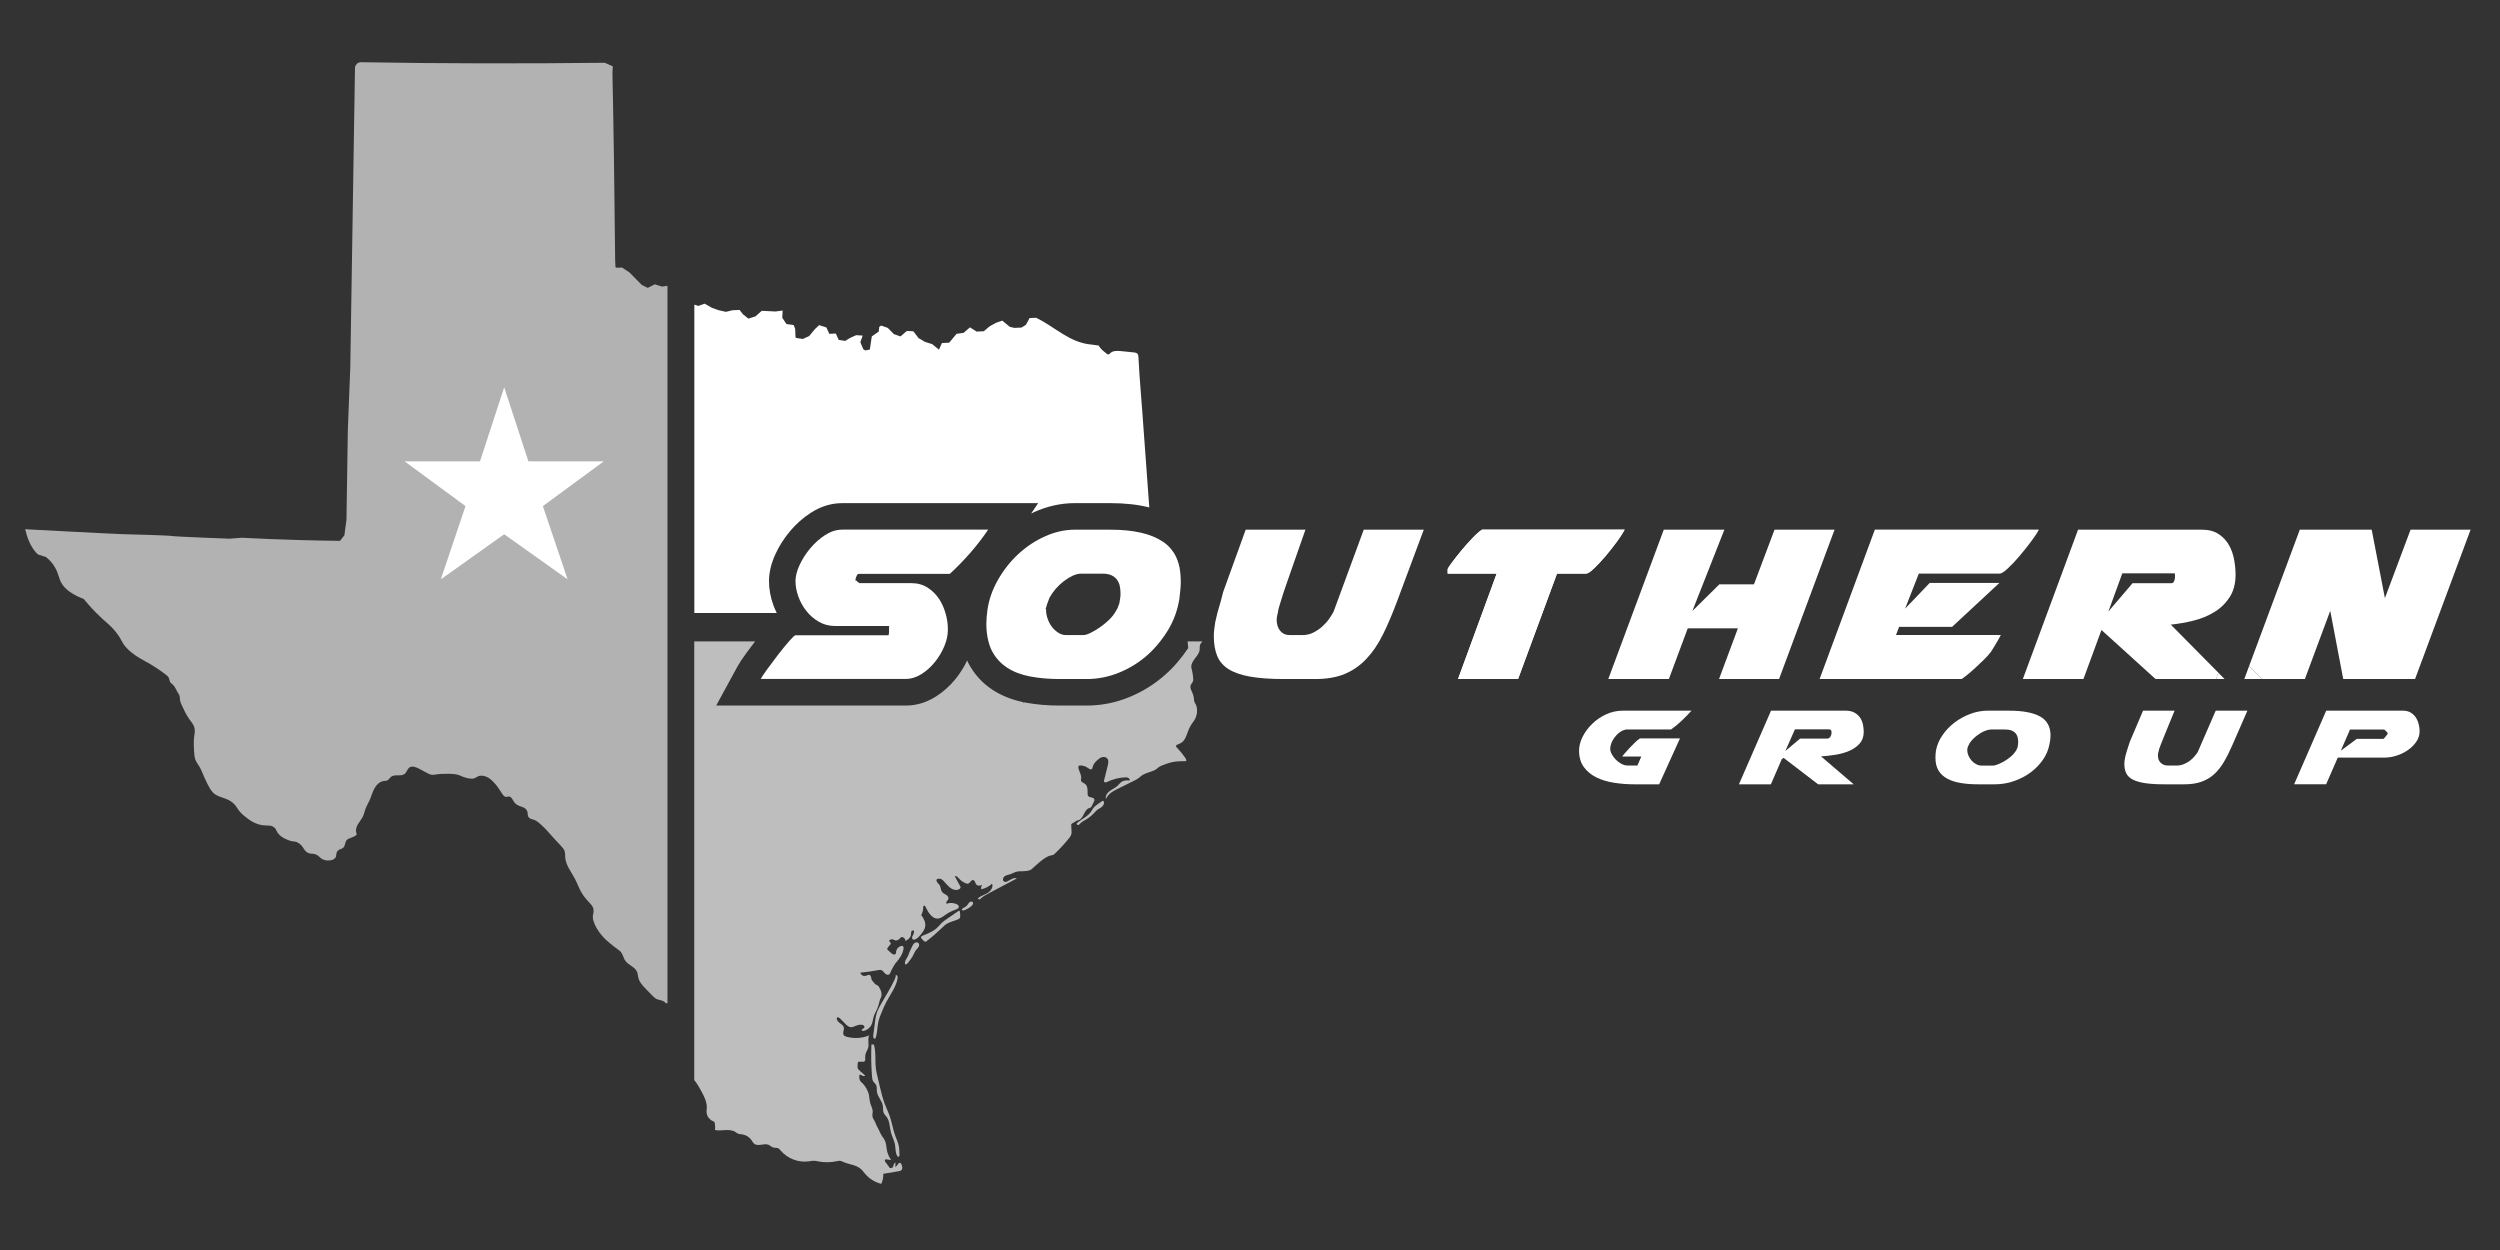 <?xml version="1.0" encoding="UTF-8"?>
<!-- Generator: Adobe Illustrator 27.1.1, SVG Export Plug-In . SVG Version: 6.00 Build 0)  -->
<svg xmlns="http://www.w3.org/2000/svg" xmlns:xlink="http://www.w3.org/1999/xlink" version="1.1" id="Layer_1" x="0px" y="0px" viewBox="0 0 800 400" style="enable-background:new 0 0 800 400;" xml:space="preserve">
<rect x="0" y="0" width="800" height="400" fill="#333333" stroke="none"/>
<style type="text/css">
	.st0{fill:#BFBEBE;}
	.st1{fill:#B2B2B2;}
	.st2{fill:none;}
	.st3{fill:#FFFFFF;}
	.st4{display:none;fill:#B2B2B2;}
</style>
<g>
	<g>
		<path class="st0" d="M353.17,257.4c0.1-0.22,0.17-0.46,0.13-0.69c-0.05-0.23-0.24-0.45-0.48-0.45c-0.42,0.29-0.83,0.57-1.25,0.86    c-0.68,0.47-1.37,0.95-1.83,1.63c-0.18,0.26-0.32,0.55-0.49,0.81c-1.03,1.63-2.94,2.43-4.43,3.66c-0.14,0.12-0.29,0.26-0.28,0.44    c0.01,0.27,0.38,0.4,0.63,0.3c0.25-0.11,0.42-0.35,0.61-0.55c0.44-0.47,1.03-0.74,1.58-1.06c0.95-0.55,1.83-1.23,2.59-2.02    c0.46-0.49,0.89-1.02,1.46-1.38c0.28-0.18,0.59-0.31,0.87-0.5C352.67,258.18,352.98,257.82,353.17,257.4z"></path>
		<path class="st0" d="M308.05,290.77c-0.22-0.07-0.34,0.31-0.18,0.47c0.17,0.16,0.43,0.12,0.65,0.06c0.28-0.09,0.55-0.21,0.81-0.34    c0.54-0.28,1.04-0.62,1.51-1.01c0.36-0.3,0.73-0.82,0.46-1.22c-0.22-0.32-0.71-0.28-1.01-0.05c-0.3,0.23-0.48,0.59-0.71,0.89    c-0.33,0.44-0.79,0.77-1.3,0.95C308.2,290.55,308.12,290.71,308.05,290.77z"></path>
		<path class="st0" d="M307.02,291.45c0.09,0.04,0.11,0.15,0.13,0.24c0.09,0.49,0.13,0.99,0.12,1.49c-0.01,0.2-0.02,0.41-0.12,0.58    c-0.12,0.2-0.33,0.31-0.54,0.41c-1.21,0.56-2.59,0.78-3.72,1.5c-0.59,0.37-1.08,0.87-1.58,1.36c-1.53,1.48-3.14,2.87-4.84,4.16    c-0.09,0.07-0.2,0.15-0.31,0.16c-0.17,0.02-0.32-0.08-0.45-0.19c-0.27-0.21-0.52-0.45-0.74-0.72c-0.14-0.17-0.28-0.38-0.23-0.59    c0.06-0.25,0.33-0.38,0.57-0.47c0.86-0.32,1.69-0.69,2.51-1.1c0.64-0.32,1.27-0.68,1.81-1.15c0.61-0.53,1.1-1.19,1.68-1.75    c0.59-0.57,1.26-1.03,1.93-1.49c1.15-0.79,2.3-1.58,3.46-2.37C306.8,291.46,306.92,291.39,307.02,291.45z"></path>
		<path class="st0" d="M289.66,308.62c-0.17-0.43-0.06-0.92,0.13-1.34c0.2-0.42,0.48-0.79,0.69-1.2c0.22-0.43,0.36-0.91,0.54-1.36    c0.11-0.29,0.25-0.57,0.38-0.84c0.15-0.31,0.29-0.62,0.44-0.94c0.2-0.43,0.42-0.87,0.8-1.16c0.38-0.28,0.98-0.34,1.29,0.02    c0.3,0.33,0.23,0.85,0.01,1.23c-0.22,0.38-0.57,0.67-0.84,1.02c-0.39,0.5-0.62,1.12-0.91,1.68c-0.43,0.83-1.02,1.58-1.6,2.31    C290.35,308.35,290.04,308.68,289.66,308.62z"></path>
		<path class="st0" d="M287.22,313.08c0.04-0.24,0.07-0.5-0.03-0.72c-0.09-0.23-0.35-0.4-0.58-0.33c0.08,0.45-0.1,0.9-0.29,1.32    c-1.27,2.84-3,5.45-4.52,8.17c-0.5,0.9-0.99,1.82-1.29,2.81c-0.26,0.85-0.37,1.73-0.49,2.6c-0.19,1.43-0.38,2.86-0.56,4.28    c-0.03,0.26-0.07,0.53,0.02,0.78c0.09,0.25,0.34,0.45,0.6,0.4c0.76-1.72,0.59-3.7,1.01-5.53c0.2-0.87,0.54-1.7,0.88-2.53    c0.51-1.26,1.03-2.53,1.67-3.74C284.94,318.13,286.77,315.84,287.22,313.08z"></path>
		<path class="st0" d="M287.1,369.9c-0.64-1.09-0.48-2.45-0.71-3.69c-0.25-1.32-0.93-2.51-1.28-3.81c-0.45-1.69-0.35-3.62-1.41-5.02    c-0.29-0.38-0.65-0.71-0.86-1.13c-0.37-0.75-0.2-1.65-0.34-2.48c-0.27-1.56-1.64-2.76-1.87-4.33c-0.12-0.82,0.07-1.73-0.38-2.43    c-0.21-0.33-0.55-0.57-0.77-0.89c-0.34-0.48-0.4-1.09-0.44-1.68c-0.26-3.4-0.32-6.81-0.18-10.22c0.26,0.02,0.53,0.04,0.79,0.05    c0.73,2.54,0.29,5.26,0.66,7.88c0.11,0.78,0.29,1.54,0.47,2.3c0.26,1.09,0.51,2.17,0.77,3.26c0.44,1.87,0.88,3.75,1.57,5.55    c0.51,1.34,1.15,2.63,1.62,3.99c0.73,2.12,1.04,4.37,1.84,6.47c0.29,0.76,0.65,1.5,0.87,2.28c0.32,1.13,0.36,2.32,0.39,3.49    c0.01,0.29-0.09,0.7-0.38,0.68C287.29,370.17,287.18,370.03,287.1,369.9z"></path>
	</g>
</g>
<path class="st1" d="M211.85,91.71l-2.33-0.73l-2.24,1.15l-1.92-0.96l-1.97-2l-1.97-2l-2.37-1.56l-1.67,0.08l-0.43-0.19l-0.1-2.29  c-0.21-19.93-0.44-39.96-0.87-59.89l0.12-2.09l-2.56-1.14c-26.04,0.28-52.08,0.27-78.11-0.18l-0.21,0.01  c-0.6,0.07-1.23,0.47-1.62,1.48l-1.51,96.27l-0.78,19.86l-0.44,28.78l-0.67,4.99c-0.47,0.59-0.93,1.18-1.4,1.77  c-4.33-0.05-8.71-0.13-13.16-0.26c-6.21-0.17-12.31-0.42-18.28-0.73l-3.97,0.3c0,0-17.43-0.65-18.29-0.85  c-0.86-0.2-12.47-0.52-15.86-0.6c-3.39-0.09-31.19-1.58-31.19-1.58c0.64,2.71,1.62,5.35,3.46,7.45c0.21,0.24,0.44,0.48,0.72,0.64  c0.24,0.13,0.51,0.2,0.78,0.25c0.53,0.1,1.04,0.47,1.58,0.47c0.51,0.39,1.25,1.03,2,1.94c1.76,2.16,2.12,4.23,2.58,5.45  c0.69,1.84,2.51,4.2,7.64,6.14c0.76,0.93,2.06,2.48,3.82,4.27c3.32,3.38,4.43,3.73,6.5,6.36c2.13,2.71,1.6,3.16,3.5,5.14  c1.82,1.9,3.7,2.96,5.96,4.22c0,0,2.68,1.33,6.37,4.13c0.43,0.33,0.88,0.67,1.09,1.17c0.19,0.44,0.19,0.97,0.46,1.37  c0.15,0.23,0.39,0.39,0.6,0.56c0.99,0.8,1.36,2.2,2.11,3.23c0.38,0.53,0.29,1.26,0.39,1.91c0.09,0.58,0.33,1.12,0.58,1.66  c0.68,1.48,1.36,2.97,2.31,4.3c0.67,0.94,1.48,1.83,1.74,2.95c0.22,0.98-0.01,2.01-0.13,3.01c-0.17,1.46-0.09,2.94-0.01,4.4  c0.06,0.97,0.11,1.96,0.48,2.86c0.3,0.73,0.79,1.36,1.2,2.04c0.8,1.33,1.27,2.84,1.95,4.23c0.83,1.69,1.74,3.93,3.37,4.86  c1.46,0.83,3.22,1.07,4.63,1.98c2.39,1.54,1.79,2.61,4.39,4.72c1.43,1.16,3.47,2.8,6.26,3.05c1.32,0.12,2.36-0.12,3.34,0.66  c0.82,0.66,0.61,1.24,1.6,2.28c0.89,0.94,1.89,1.36,2.8,1.73c1.92,0.79,2.06,0.25,3.2,0.86c2,1.07,1.75,2.86,3.63,3.43  c0.84,0.26,1.07-0.05,2.04,0.33c1.21,0.47,1.24,1.09,2.25,1.57c1.3,0.62,3.22,0.53,4.01-0.41c0.61-0.73,0.07-1.39,0.78-2.24  c0.66-0.79,1.32-0.44,1.97-1.24c0.49-0.61,0.4-1.55,0.88-2.17c0.39-0.5,1.06-0.67,1.66-0.91c0.59-0.23,1.82-0.69,1.56-1.27  c-0.42-0.93-0.11-2.03,0.39-2.91c0.51-0.88,1.2-1.65,1.64-2.57c0.4-0.84,0.57-1.78,0.91-2.65c0.32-0.82,0.8-1.58,1.17-2.38  c0.58-1.25,0.91-2.61,1.55-3.82c0.65-1.21,1.72-2.32,3.09-2.49c0.36-0.04,0.73-0.02,1.06-0.17c0.52-0.23,0.79-0.81,1.24-1.16  c1.22-0.95,3.26,0.03,4.42-1c0.59-0.52,0.74-1.42,1.35-1.91c0.91-0.73,2.25-0.19,3.27,0.36c0.78,0.42,1.55,0.84,2.33,1.25  c0.51,0.28,1.04,0.56,1.62,0.64c0.63,0.09,1.27-0.08,1.91-0.17c0.76-0.11,1.53-0.11,2.3-0.12c0.42,0,0.85-0.01,1.27-0.01  c1.18-0.01,2.69,0.09,3.74,0.61c0.94,0.47,1.97,0.77,3.01,0.91c0.46,0.06,0.95,0.08,1.39-0.07c0.41-0.14,0.76-0.43,1.15-0.61  c0.85-0.4,1.88-0.28,2.74,0.1c0.92,0.41,1.49,0.9,2.26,1.68c0.9,0.91,1.55,1.88,2,2.56c0.9,1.35,1.18,2.04,1.91,2.18  c0.52,0.1,0.73-0.19,1.24-0.05c0.73,0.2,0.92,0.94,1.4,1.64c1.33,1.92,3.35,1.18,4.17,2.86c0.46,0.93,0,1.5,0.64,2.19  c0.5,0.53,1.01,0.45,1.94,0.86c0.33,0.15,0.86,0.42,2.23,1.69c1.73,1.61,1.75,1.87,3.66,3.92c0.83,0.9,1.67,1.8,2.5,2.69  c0.41,0.44,0.83,0.9,1.04,1.47c0.25,0.68,0.18,1.43,0.23,2.15c0.19,2.51,1.93,4.58,3.1,6.81c0.84,1.6,1.41,3.35,2.38,4.87  c0.77,1.21,1.78,2.25,2.74,3.31c0.15,0.17,0.48,0.53,0.69,1.1c0.35,0.99,0.07,1.9,0,2.19c-0.56,2.25,1.96,6.21,4.51,8.41  c1.82,1.57,2.22,1.84,3.98,3.14c1,0.74,1.12,2.18,1.83,3.2c0.99,1.43,3.08,1.95,3.75,3.56c0.25,0.59,0.26,1.25,0.41,1.88  c0.36,1.46,1.45,2.6,2.5,3.68c0.65,0.66,1.3,1.32,1.94,1.99c0.46,0.47,0.93,0.94,1.53,1.2c0.45,0.19,0.93,0.25,1.4,0.39  c0.47,0.13,1.15,0.44,1.38,0.87c0.1,0,0.32,0.01,0.58,0.05V91.46L211.85,91.71z"></path>
<g>
	<g>
		<path class="st2" d="M311.48,197.16C311.48,197.16,311.48,197.16,311.48,197.16c0.03-0.33,0.08-0.69,0.12-1.02h-0.33    C311.33,196.48,311.43,196.83,311.48,197.16z"></path>
		<path class="st2" d="M262.06,198.98c1.56,0.9,3.31,1.35,5.23,1.35h17.31c-0.06,0-0.09,0.09-0.09,0.27s0,0.36,0,0.54v0.99    c0,0.3-0.02,0.57-0.05,0.81c-0.03,0.24-0.14,0.36-0.32,0.36h-29.58c-0.24,0-0.89,0.6-1.94,1.8c-0.03,0.04-0.07,0.09-0.11,0.13    h50.27c0.37-1.23,0.57-2.41,0.57-3.55v-0.54c0-1.44-0.23-3.01-0.68-4.69c-0.03-0.11-0.08-0.21-0.11-0.32h-43.93    C259.64,197.25,260.75,198.23,262.06,198.98z"></path>
		<path class="st1" d="M375.33,178.3c0.06,0.26,0.19,0.49,0.32,0.72c0.31,0.57,0.62,1.14,0.93,1.71c0.27,0.49,0.56,0.96,0.93,1.38    c-0.39-2.19-1.13-4.05-2.21-5.63c0,0.25,0.03,0.49,0.02,0.73C375.29,177.58,375.25,177.95,375.33,178.3z"></path>
		<path class="st3" d="M246.08,185.91c0-2.73,0.7-5.65,2.08-8.64c1.18-2.57,2.74-5.02,4.63-7.27c1.95-2.33,4.2-4.32,6.69-5.92    c3.16-2.03,6.51-3.07,9.96-3.07h46.8h15.97l-2.26,3.35c0.33-0.16,0.66-0.34,0.99-0.5c4.24-1.9,8.61-2.86,12.98-2.86h11.36    c4.71,0,8.85,0.46,12.49,1.38l-2.24-30.71c-0.15-1.93-0.3-3.86-0.45-5.79c-0.3-3.85-0.6-7.71-0.78-11.57    c-0.02-0.39-0.05-0.81-0.31-1.11c-0.28-0.32-0.75-0.39-1.18-0.43c-1.34-0.14-2.67-0.28-4.01-0.41c-1.25-0.13-2.67-0.2-3.56,0.68    c-0.15,0.15-0.3,0.34-0.52,0.37c-0.22,0.04-0.43-0.11-0.61-0.25c-0.96-0.78-1.97-1.49-2.53-2.59l-2.31-0.31    c-6.98-0.56-11.72-5.7-17.73-8.58l-2.08,0.1l-1.15,2.14l-1.42,0.9l-2.29,0.11l-1.48-0.35l-2.39-1.98l-2.06,0.72l-2.04,1.14    l-1.81,1.54l-2.29,0.11l-2.15-1.36l-2.01,1.76l-2.28,0.32l-1.98,2.39l-0.4,0.44l-2.29,0.11l-0.95,2.13l-2.17-1.78l-2.33-0.73    l-1.93-1.16l-0.21,0.01l-0.01-0.21l-1.55-2.02l-2.09-0.11l-2.01,1.76l-2.12-0.74l-1.97-2l-2.12-0.74l-0.61,0.44l-0.14,1.47    l-2.23,1.56l-0.32,2.1l-0.32,2.11l-1.45,0.28l-0.64-0.39l-0.94-2.25l0.74-2.12l-2.09-0.12l-2.05,0.93l-1.42,0.9l-2.1-0.32    l-0.93-2.04l-2.08,0.1l-0.93-2.05l-2.33-0.73l-1.4,1.32l-1.78,2.17l-2.05,0.93l-2.1-0.32l-0.22-0.2l-0.12-2.71l-0.47-1.23    l-2.31-0.31l-1.35-2.02l0.12-2.1l-0.01-0.21l-2.28,0.31l-2.09-0.11l-2.3-0.11l-2.01,1.77l-2.26,0.73l-1.73-1.38l-1.11-1.41    l-2.29,0.11l-2.06,0.51l-2.32-0.52l-2.12-0.74l-2.36-1.35l-2.06,0.72l-1.06-0.37l-0.19,0.01v98.63h26.38    c-0.38-0.79-0.76-1.59-1.06-2.42C246.55,191.13,246.08,188.5,246.08,185.91z"></path>
		<path class="st0" d="M372.66,216.1c-3.38,2.96-7.22,5.33-11.42,7.03c-4.34,1.76-8.88,2.65-13.51,2.65h-8.66    c-3.88,0-7.56-0.32-10.94-0.96c-0.17-0.03-0.35-0.07-0.52-0.1l-0.19,0.35v-0.39c-3.69-0.77-6.98-2.09-9.81-3.94    c-3.3-2.16-5.91-5.05-7.76-8.6c-0.13-0.26-0.23-0.54-0.35-0.81c-0.99,2.08-2.21,4.06-3.68,5.88c-1.85,2.29-4,4.22-6.41,5.73    c-2.99,1.88-6.21,2.84-9.58,2.84h-46.35h-14.3l6.84-12.55c0.56-1.02,1.42-2.33,2.79-4.22c0.9-1.24,1.86-2.51,2.83-3.77h-19.48    v140.39c0.03,0.04,0.07,0.08,0.1,0.12c0.79,1,1.45,2.1,2.06,3.22c1.01,1.86,2.13,4.06,1.81,6.14c-0.04,0.24-0.2,1.46,0.62,2.57    c0.65,0.88,1.53,1.16,1.82,1.25c0.12,0.34,0.24,0.81,0.28,1.38c0.03,0.51-0.01,0.95-0.07,1.28c1.09,0.25,2.22,0.1,3.33,0.04    c1.11-0.06,2.3,0,3.23,0.61c0.23,0.15,0.44,0.34,0.69,0.46c0.47,0.24,1.03,0.23,1.55,0.31c1.17,0.19,2.26,0.88,2.92,1.86    c0.26,0.39,0.47,0.83,0.84,1.12c0.61,0.49,1.49,0.45,2.26,0.32c0.78-0.12,1.6-0.29,2.32,0.02c0.49,0.21,0.88,0.63,1.38,0.82    c0.45,0.17,0.94,0.13,1.42,0.2c0.47,0.08,0.83,0.5,1.14,0.87c2.17,2.56,5.7,3.89,9.02,3.4c0.5-0.07,0.99-0.19,1.5-0.18    c0.5,0,1,0.12,1.49,0.22c1.96,0.37,3.99,0.34,5.93-0.08c0.35-0.08,0.71-0.17,1.06-0.12c0.32,0.05,0.61,0.2,0.9,0.33    c1.89,0.86,4.19,0.92,5.74,2.3c0.52,0.46,0.92,1.05,1.38,1.58c1.33,1.55,3.15,2.67,5.13,3.16c0.46-1,0.68-2.11,0.64-3.21    c1.61-0.27,3.23-0.55,4.85-0.82c0.36-0.06,0.76-0.14,1-0.41c0.41-0.46,0.21-1.18-0.02-1.75c-0.11-0.29-0.34-0.63-0.63-0.55    c-0.12,0.03-0.21,0.14-0.29,0.23c-0.33,0.39-0.66,0.78-0.99,1.17c-0.07-0.47-0.07-0.96,0-1.43c-0.32,0.04-0.51,0.38-0.6,0.68    c-0.09,0.31-0.15,0.65-0.38,0.87c-0.24,0.22-0.94,0.29-0.97-0.04c-0.42-0.56-0.83-1.12-1.25-1.68c-0.19-0.25-0.36-0.64-0.11-0.83    c0.13-0.1,0.31-0.08,0.47-0.06c0.48,0.07,0.96,0.13,1.45,0.2c-0.69-0.93-1.16-2.01-1.38-3.15c-0.2-1.07-0.19-2.2-0.68-3.17    c-0.23-0.46-0.57-0.87-0.86-1.3c-0.41-0.62-0.71-1.29-1.01-1.97c-0.35-0.79-0.8-1.4-1.07-2.21c-0.27-0.8-0.94-1.46-1.02-2.3    c-0.04-0.43,0.09-0.86,0.1-1.29c0.03-1.01-0.54-1.94-0.81-2.92c-0.2-0.73-0.22-1.5-0.35-2.24c-0.28-1.56-1.07-3.02-2.22-4.1    c-0.2-0.19-0.41-0.37-0.57-0.59c-0.38-0.55-0.38-1.28-0.29-1.94c0.01-0.05,0.02-0.11,0.06-0.14c0.04-0.03,0.11-0.03,0.16-0.01    c0.28,0.07,0.51,0.29,0.78,0.39s0.8,0.14,0.79-0.15c-1.1-0.91-1.89-1.62-2.1-1.87c-0.16-0.18-0.22-0.35-0.23-0.39    c-0.05-0.13-0.05-0.27-0.06-0.41c-0.01-0.48,0.02-0.97,0.1-1.44c0.01-0.07,0.03-0.15,0.09-0.19c0.05-0.04,0.11-0.04,0.17-0.04    c0.29-0.02,0.65-0.02,0.94-0.03c0.39,0.06,0.88,0.07,1.07-0.27c0.07-0.12,0.08-0.26,0.08-0.4c0.02-0.6-0.04-1.21,0.11-1.79    c0.18-0.7,0.64-1.31,0.83-2.01c0.35-1.28-0.26-2.75,0.33-3.94c-2.26,0.93-4.82,1.08-7.18,0.44c-0.37-0.1-0.76-0.24-0.97-0.55    c-0.46-0.69,0.2-1.62,0.03-2.42c-0.14-0.67-0.8-1.07-1.35-1.47c-0.55-0.41-1.09-1.06-0.85-1.71c0.33-0.24,0.78,0.07,1.07,0.36    c0.53,0.54,1.06,1.08,1.59,1.62c0.5,0.51,1.07,1.06,1.79,1.1c0.58,0.04,1.12-0.26,1.66-0.48c0.55-0.22,1.15-0.37,1.74-0.31    c0.28,0.03,0.56,0.1,0.76,0.3c0.19,0.2,0.26,0.54,0.08,0.75c-0.12,0.14-0.31,0.19-0.48,0.28c-0.16,0.09-0.32,0.26-0.27,0.44    c0.06,0.21,0.36,0.24,0.57,0.2c1.06-0.19,2.02-0.91,2.5-1.87c0.46-0.91,0.5-1.98,0.83-2.94c0.26-0.77,0.71-1.47,1.03-2.22    c0.29-0.68,0.49-1.39,0.68-2.1c0.12-0.45,0.17-0.86,0.4-1.26c0.34-0.58,0.39-1.29,0.25-1.94c-0.14-0.65-0.45-1.26-0.8-1.83    c-0.07-0.11-0.14-0.22-0.24-0.3c-0.11-0.08-0.24-0.13-0.36-0.18c-0.61-0.26-1.04-0.82-1.44-1.35c-0.13-0.17-0.26-0.35-0.32-0.56    c-0.05-0.17-0.05-0.35-0.08-0.52c-0.03-0.2-0.11-0.39-0.22-0.55c-0.13-0.19-0.33-0.36-0.55-0.34c-0.12,0.01-0.22,0.07-0.33,0.12    c-0.43,0.22-0.94,0.33-1.41,0.21c-0.47-0.12-0.89-0.51-0.94-1c1.9-0.16,3.79-0.45,5.67-0.81c0.32-0.06,0.64-0.12,0.95-0.03    c0.37,0.1,0.65,0.4,0.9,0.69c0.25,0.29,0.5,0.6,0.85,0.76c0.35,0.16,1.06-0.11,0.96-0.08c1.01-2.31,1.72-3.36,2.19-3.89    c0.08-0.09,0.4-0.44,0.78-0.96c0.45-0.62,0.72-1.13,0.83-1.34c0,0,0.94-1.75,0.62-2.57c-0.04-0.11-0.1-0.23-0.21-0.29    c-0.1-0.06-0.23-0.05-0.35-0.04c-0.92,0.14-1.69,0.96-1.77,1.89c-0.02,0.2-0.01,0.42-0.11,0.6c-0.15,0.25-0.5,0.32-0.78,0.23    s-0.51-0.28-0.72-0.48c-0.33-0.3-0.67-0.6-1-0.89c-0.11-0.1-0.22-0.21-0.24-0.35c-0.01-0.13,0.06-0.24,0.13-0.35    c0.24-0.37,0.52-0.72,0.82-1.04c0.08-0.09,0.17-0.18,0.2-0.3c0.09-0.37-0.42-0.59-0.57-0.94c0.15-0.18,0.39-0.42,0.74-0.48    c0.56-0.11,0.9,0.32,1.43,0.37c0.39,0.03,0.96-0.13,1.72-1.08c0.12-0.01,0.48-0.04,0.82,0.19c0.55,0.36,0.57,1.02,0.57,1.07    c1.19-0.64,1.58-1.3,1.71-1.81c0.15-0.62-0.01-1.29,0.38-1.51c0.17-0.1,0.49-0.12,0.59,0.03c0.06,0.1,0.06,0.22,0.05,0.33    c-0.03,0.32-0.12,0.64-0.26,0.94c-0.12,0.24-0.27,0.46-0.34,0.72c-0.07,0.26-0.04,0.56,0.17,0.74c0.25,0.21,0.64,0.12,0.93-0.02    c0.66-0.33,1.17-0.9,1.64-1.47c0.63-0.75,1.25-1.58,1.42-2.54c0.24-1.34-0.44-2.62-1.25-3.71c0.44-0.84,0.66-1.79,0.62-2.74    c0.02-0.05,0.11-0.24,0.38-0.29c0.34-0.06,0.76,1.5,1.69,2.63c0.29,0.35,1.18,1.48,2.39,1.52c1.07,0.04,1.98-0.73,2.86-1.34    c0.91-0.63,1.9-1.13,2.94-1.48c0.55-0.19,1.24-0.53,1.14-1.1c-0.06-0.31-0.35-0.52-0.63-0.66c-1.01-0.5-2.23-0.57-3.29-0.17    c-0.19-0.23-0.09-0.58,0.08-0.82c0.17-0.24,0.42-0.45,0.5-0.73c0.15-0.5-0.24-1-0.67-1.28c-0.43-0.29-0.94-0.47-1.28-0.87    c-0.56-0.66-0.45-1.68-0.94-2.39c-0.16-0.24-0.51-0.44-0.77-0.93c-0.23-0.45-0.16-0.63-0.14-0.68c0.15-0.32,0.76-0.32,0.85-0.33    c1.15,0,1.65,1.18,3.11,2.56c0.93,0.88,2.44,1.49,3.45,0.7c0.13-0.1,0.25-0.24,0.28-0.4c0.03-0.19-0.06-0.38-0.16-0.55    c-0.56-1.02-1.12-2.04-1.68-3.06c0.44-0.24,0.92,0.23,1.25,0.61c0.61,0.7,1.38,1.25,2.24,1.61c0.23,0.1,0.48,0.18,0.73,0.13    c0.69-0.15,0.99-1.27,1.68-1.15c0.63,0.11,0.6,1.06,1.06,1.51c0.45,0.45,1.21,0.26,1.81,0.04c-0.29,0.4-0.41,0.92-0.32,1.4    c1.3-0.26,2.52-0.89,3.48-1.8c0.47,1.11-0.41,2.35-1.43,2.98c-1.02,0.63-2.25,0.94-3.15,1.74c0.19,0.13,0.37,0.26,0.56,0.39    c0.91-0.93,2.09-1.56,3.24-2.17c2.91-1.54,5.81-3.07,8.72-4.61c-0.99-0.4-2,0.41-2.94,0.89c-0.34,0.18-0.76,0.31-1.11,0.14    c-0.6-0.3-0.46-1.26,0.07-1.68c0.52-0.42,1.23-0.49,1.86-0.7c0.72-0.24,1.37-0.66,2.11-0.83c0.65-0.15,1.33-0.08,2-0.13    c1.01-0.07,2.14-0.08,2.87-0.77c0.81-0.76,1.64-1.5,2.49-2.21c1.09-0.91,2.26-1.82,3.65-2.1c0.24-0.05,0.49-0.08,0.7-0.19    c0.17-0.09,0.31-0.22,0.45-0.35c1.62-1.55,3.15-3.21,4.55-4.96c0.26-0.33,0.53-0.67,0.67-1.07c0.18-0.51,0.15-1.07,0.11-1.62    c-0.03-0.47-0.06-0.94-0.1-1.41c-0.01-0.11-0.01-0.23,0.03-0.33c0.05-0.12,0.17-0.2,0.28-0.28c0.5-0.34,1.13-0.63,1.63-0.97    c0.94-0.03,1.59-0.94,2.01-1.79c0.42-0.85,0.86-1.81,1.75-2.13c0.19-0.07,0.4-0.11,0.56-0.23c0.17-0.12,0.27-0.32,0.36-0.51    c0.2-0.4,0.4-0.8,0.59-1.2c0.15-0.3,0.3-0.64,0.18-0.94c-0.27-0.71-1.51-0.4-1.96-1.02c-0.16-0.23-0.18-0.53-0.18-0.81    c0-1.09,0.06-2.38-0.81-3.04c-0.47-0.36-1.21-0.53-1.31-1.12c-0.03-0.2,0.02-0.4,0.05-0.59c0.15-1.11-0.55-2.14-0.84-3.23    c-0.08-0.31-0.1-0.71,0.17-0.89c0.13-0.08,0.29-0.09,0.44-0.09c0.87,0.02,1.74,0.31,2.44,0.83c0.36,0.26,0.84,0.6,1.2,0.32    c0.2-0.16,0.24-0.44,0.29-0.68c0.2-0.85,0.8-1.55,1.45-2.14c0.45-0.41,0.94-0.8,1.53-0.97c0.59-0.16,1.28-0.06,1.68,0.41    c0.52,0.6,0.35,1.5,0.16,2.27c-0.39,1.58-0.79,3.16-1.18,4.75c-0.03,0.1-0.05,0.21-0.03,0.31c0.04,0.21,0.28,0.33,0.49,0.33    c0.21,0,0.41-0.1,0.6-0.19c1.72-0.82,3.59-1.31,5.49-1.42c0.37-0.02,0.76-0.03,1.1,0.12c0.34,0.15,0.63,0.49,0.6,0.86    c-0.88-0.05-1.83-0.07-2.58,0.4c-0.53,0.34-0.89,0.88-1.35,1.31c-0.73,0.69-1.7,1.07-2.5,1.67c-0.81,0.6-1.49,1.59-1.23,2.56    c0.32-0.66,0.77-1.26,1.32-1.75c0.72-0.63,1.59-1.07,2.45-1.5c1.74-0.86,3.48-1.73,5.22-2.59c0.52-0.26,1.03-0.51,1.49-0.86    c0.39-0.3,0.74-0.67,1.16-0.93c0.96-0.62,2.09-0.85,3.16-1.26c0.42-0.16,0.84-0.32,1.2-0.57c0.31-0.21,0.58-0.49,0.89-0.71    c0.47-0.34,1.02-0.55,1.56-0.75c0.79-0.3,1.59-0.6,2.41-0.8c1.58-0.38,3.22-0.39,4.84-0.39c0.11-0.41-0.14-0.82-0.38-1.17    c-0.79-1.14-1.68-2.21-2.64-3.21c-0.11-0.12-0.24-0.25-0.25-0.41c-0.02-0.31,0.33-0.48,0.62-0.58c0.72-0.26,1.42-0.63,1.88-1.24    c0.81-1.09,1.09-2.42,1.64-3.67c0.29-0.66,0.65-1.3,1.07-1.89c0.21-0.29,0.43-0.57,0.62-0.87c0.87-1.34,1.13-3.06,0.71-4.6    c-0.18-0.67-0.76-1.18-0.77-1.88c-0.02-0.76-0.18-1.52-0.47-2.22c-0.19-0.45-0.42-0.87-0.57-1.33c-0.14-0.46-0.18-0.98,0.04-1.41    c0.15-0.29,0.4-0.52,0.55-0.8c0.27-0.51,0.21-1.12,0.14-1.7c-0.08-0.67-0.17-1.34-0.33-2c-0.09-0.36-0.21-0.73-0.23-1.1    c-0.07-1.05,0.56-2,1.2-2.83c0.64-0.83,1.35-1.7,1.47-2.74c0.06-0.51-0.03-1.03,0.12-1.52c0.12-0.39,0.48-0.78,0.77-1.15h-4.75    c0.05,0.73,0.11,1.44,0.2,2.13C378.07,210.62,375.56,213.56,372.66,216.1z"></path>
		<g>
			<g>
				<path class="st3" d="M372.12,173.33c-3.82-2.56-9.42-3.83-16.82-3.83h-11.36c-3.19,0-6.36,0.71-9.51,2.12      c-3.16,1.41-6.01,3.31-8.57,5.68c-2.56,2.38-4.72,5.11-6.49,8.21c-1.77,3.1-2.9,6.3-3.38,9.6c-0.12,0.84-0.21,1.64-0.27,2.39      c-0.06,0.75-0.09,1.49-0.09,2.21c0,2.07,0.24,3.89,0.67,5.53c0,0,0,0,0,0c0.14,0.52,0.28,1.03,0.46,1.51      c0.18,0.52,0.39,1.02,0.63,1.48c1.17,2.25,2.8,4.06,4.87,5.41c2.07,1.35,4.55,2.3,7.44,2.84c2.89,0.54,6.01,0.81,9.38,0.81h8.66      c3.55,0,6.99-0.68,10.32-2.03s6.34-3.2,9.02-5.55c0.77-0.67,1.49-1.38,2.18-2.12c0.04-0.04,0.07-0.08,0.1-0.12      c0.68-0.72,1.31-1.47,1.92-2.24c0,0,0,0,0,0c0.92-1.17,1.78-2.39,2.55-3.69c1.83-3.1,3.02-6.39,3.56-9.87v0.09      c0.12-1.02,0.23-2.01,0.32-2.98s0.14-1.86,0.14-2.71C377.85,180.13,375.94,175.88,372.12,173.33z M358.55,190.68      c0,0.24-0.03,0.48-0.09,0.72c-0.06,0.3-0.11,0.59-0.14,0.86c-0.03,0.27-0.08,0.56-0.14,0.86l-0.36,0.9      c-0.06,0.36-0.36,0.96-0.9,1.8c-0.48,0.84-1.17,1.7-2.07,2.57c-0.9,0.87-1.88,1.67-2.93,2.39c-1.05,0.72-2.04,1.31-2.98,1.76      c-0.93,0.45-1.67,0.68-2.21,0.68h-5.68c-0.84,0-1.65-0.26-2.43-0.77c-0.78-0.51-1.46-1.14-2.03-1.89      c-0.57-0.75-1.02-1.61-1.35-2.57c-0.33-0.96-0.5-1.89-0.5-2.79v-0.45l-0.27,0.27l0.36-0.81c0.06-0.36,0.19-0.81,0.41-1.35      c0.21-0.54,0.43-1.14,0.68-1.8v0.09c0.48-0.9,1.11-1.8,1.89-2.71c0.78-0.9,1.64-1.71,2.57-2.43c0.93-0.72,1.88-1.31,2.84-1.76      c0.96-0.45,1.86-0.68,2.71-0.68h6.94c1.14,0,2.09,0.18,2.84,0.54c0.75,0.36,1.34,0.84,1.76,1.44c0.42,0.6,0.71,1.26,0.86,1.98      c0.15,0.72,0.23,1.47,0.23,2.25C358.55,190.09,358.55,190.39,358.55,190.68z"></path>
				<path class="st3" d="M269.45,169.49c-1.8,0-3.59,0.57-5.37,1.71c-1.77,1.14-3.37,2.56-4.78,4.24c-1.41,1.68-2.56,3.47-3.43,5.36      c-0.87,1.89-1.31,3.59-1.31,5.1c0,1.62,0.3,3.28,0.9,4.96c0.6,1.68,1.46,3.23,2.57,4.64c1.11,1.41,2.45,2.57,4.01,3.47      c1.56,0.9,3.31,1.35,5.23,1.35h17.31c-0.06,0-0.09,0.09-0.09,0.27s0,0.36,0,0.54v0.99c0,0.3-0.02,0.57-0.05,0.81      c-0.03,0.24-0.14,0.36-0.32,0.36h-29.58c-0.24,0-0.89,0.6-1.94,1.8c-0.03,0.04-0.07,0.09-0.11,0.13l0,0      c-0.01,0.01-0.02,0.02-0.03,0.03c-0.5,0.58-1.02,1.2-1.57,1.86c-0.55,0.68-1.13,1.4-1.73,2.17c-1.23,1.59-2.4,3.16-3.52,4.69      c-1.11,1.53-1.85,2.63-2.21,3.29h46.35c1.74,0,3.43-0.51,5.05-1.53c1.62-1.02,3.07-2.31,4.33-3.88      c1.26-1.56,2.27-3.25,3.02-5.05c0.75-1.81,1.13-3.52,1.13-5.14v-0.54c0-1.44-0.23-3.01-0.68-4.69      c-0.03-0.11-0.08-0.21-0.11-0.32c0,0,0,0,0-0.01c-0.22-0.78-0.49-1.53-0.82-2.25c-0.33-0.73-0.7-1.44-1.14-2.11      c-0.93-1.44-2.15-2.66-3.65-3.65c-1.5-0.99-3.28-1.49-5.32-1.49h-16.59c-0.36-0.24-0.6-0.42-0.72-0.54l-0.36-0.36      c-0.02-0.02-0.03-0.03-0.05-0.03c-0.04,0-0.07,0.05-0.09,0.16c-0.03,0.15-0.05,0.26-0.05,0.32v-0.45c0-0.3,0.1-0.72,0.32-1.26      c0.21-0.54,0.47-0.81,0.77-0.81h29.13c2.28-2.1,4.46-4.34,6.54-6.72c2.07-2.37,3.98-4.85,5.73-7.44H269.45z"></path>
			</g>
		</g>
	</g>
	<path class="st4" d="M426.73,195.72c0.03-0.05,0.05-0.1,0.08-0.16c0,0,0-0.01,0.01-0.01c0,0,0,0.01-0.01,0.01l-0.08,0.17   L426.73,195.72c-0.35,0.68-0.82,1.43-1.4,2.27c-0.63,0.9-1.37,1.73-2.21,2.48c-0.84,0.75-1.79,1.4-2.84,1.94   c-1.05,0.54-2.21,0.81-3.47,0.81h-4.24c-1.2,0-2.18-0.45-2.93-1.35c-0.75-0.9-1.13-2.13-1.13-3.7c0-0.42,0.15-1.23,0.45-2.43   c0-0.12,0.01-0.28,0.05-0.5c0.03-0.21,0.14-0.6,0.32-1.17c0.18-0.57,0.44-1.41,0.77-2.52c0.33-1.11,0.82-2.62,1.49-4.51   c0.66-1.89,1.49-4.27,2.48-7.12c0.99-2.85,2.21-6.33,3.65-10.42h-19.12l-7.21,19.93c-0.12,0.54-0.26,1.08-0.41,1.62   c-0.15,0.54-0.29,1.05-0.41,1.53c-0.78,2.53-1.35,4.69-1.71,6.49c-0.12,0.84-0.23,1.61-0.32,2.3s-0.14,1.4-0.14,2.12   c0,2.53,0.36,4.66,1.08,6.4c0.72,1.74,1.94,3.16,3.65,4.24c1.71,1.08,4.01,1.88,6.9,2.39c2.89,0.51,6.46,0.77,10.73,0.77h10.1   c3.67,0,6.81-0.54,9.42-1.62c2.62-1.08,4.93-2.69,6.94-4.83c2.01-2.13,3.79-4.75,5.32-7.84c1.53-3.1,3.05-6.66,4.55-10.69   l8.48-22.82h-19.21L426.73,195.72z"></path>
	<path class="st3" d="M447.11,192.31c-1.5,4.03-3.02,7.59-4.55,10.69c-1.53,3.1-3.31,5.71-5.32,7.84c-2.02,2.13-4.33,3.74-6.94,4.83   c-2.62,1.08-5.76,1.62-9.42,1.62h-10.1c-4.27,0-7.84-0.26-10.73-0.77c-2.89-0.51-5.18-1.31-6.9-2.39   c-1.71-1.08-2.93-2.49-3.65-4.24c-0.72-1.74-1.08-3.88-1.08-6.4c0-0.72,0.05-1.43,0.14-2.12s0.19-1.46,0.32-2.3   c0.36-1.8,0.93-3.97,1.71-6.49c0.12-0.48,0.25-0.99,0.41-1.53c0.15-0.54,0.28-1.08,0.41-1.62l7.21-19.93h19.12   c-1.44,4.09-2.66,7.56-3.65,10.42c-0.99,2.86-1.82,5.23-2.48,7.12c-0.66,1.89-1.16,3.4-1.49,4.51c-0.33,1.11-0.59,1.95-0.77,2.52   c-0.18,0.57-0.29,0.96-0.32,1.17c-0.03,0.21-0.05,0.38-0.05,0.5c-0.3,1.2-0.45,2.01-0.45,2.43c0,1.57,0.37,2.8,1.13,3.7   c0.75,0.9,1.73,1.35,2.93,1.35h4.24c1.26,0,2.42-0.27,3.47-0.81c1.05-0.54,2-1.18,2.84-1.94c0.84-0.75,1.58-1.58,2.21-2.48   c0.58-0.83,1.05-1.59,1.4-2.27l9.65-26.23h19.21L447.11,192.31z"></path>
	<path class="st1" d="M426.81,195.57c-0.03,0.05-0.05,0.1-0.08,0.16l0,0.01L426.81,195.57z"></path>
	<path class="st3" d="M471.14,172.24c-1.23,1.29-2.42,2.63-3.56,4.01c-1.14,1.38-2.13,2.65-2.98,3.79   c-0.84,1.14-1.29,1.83-1.35,2.07v1.44h15.69l-12.36,33.73h19.21l12.45-33.73h9.29c0.54,0,1.4-0.55,2.57-1.67   c1.17-1.11,2.4-2.44,3.7-3.97c1.29-1.53,2.51-3.08,3.65-4.64c1.14-1.56,1.95-2.83,2.44-3.79h-45.63   C473.4,170.03,472.37,170.95,471.14,172.24z"></path>
	<path class="st3" d="M519.88,169.49c-0.48,0.96-1.29,2.23-2.44,3.79c-1.14,1.56-2.36,3.11-3.65,4.64c-1.29,1.53-2.53,2.86-3.7,3.97   c-1.17,1.11-2.03,1.67-2.57,1.67h-9.29l-12.45,33.73h-19.21l12.36-33.73h-15.69v-1.44c0.06-0.24,0.51-0.93,1.35-2.07   c0.84-1.14,1.83-2.4,2.98-3.79c1.14-1.38,2.33-2.72,3.56-4.01c1.23-1.29,2.27-2.21,3.11-2.75H519.88z"></path>
	<polygon class="st3" points="550.19,186.99 541.55,195.53 551.8,169.49 532.41,169.49 514.65,217.29 534.04,217.29 540.08,201.06    556.13,201.06 550.09,217.29 569.3,217.29 587.06,169.49 567.85,169.49 561.27,186.99  "></polygon>
	<path class="st3" d="M607.71,200.6h16.95l15.15-14.07h-22.3l-7.88,8.24l4.39-11.22h25.88c0.54,0,1.41-0.55,2.62-1.67   c1.2-1.11,2.45-2.44,3.74-3.97c1.29-1.53,2.53-3.08,3.7-4.64c1.17-1.56,2-2.83,2.48-3.79h-52.49l-17.67,47.79h45.45   c0.06,0,0.48-0.3,1.26-0.9c0.78-0.6,1.67-1.35,2.66-2.25c0.99-0.9,1.98-1.83,2.98-2.8s1.76-1.8,2.3-2.53l-0.09,0.18   c0.06-0.06,0.25-0.36,0.59-0.9c0.33-0.54,0.69-1.13,1.08-1.76c0.39-0.63,0.75-1.25,1.08-1.85c0.33-0.6,0.55-1.02,0.68-1.26h-33.55   L607.71,200.6z"></path>
	<path class="st3" d="M701.85,198.62c2.46-0.6,4.7-1.52,6.72-2.75c2.01-1.23,3.65-2.83,4.92-4.78c1.26-1.95,1.89-4.37,1.89-7.26   c0-1.44-0.15-3.01-0.45-4.69c-0.3-1.68-0.84-3.23-1.62-4.64c-0.78-1.41-1.88-2.6-3.29-3.56c-1.41-0.96-3.23-1.44-5.45-1.44h-39.59   l-17.67,47.79h19.39l5.77-15.69l17.31,15.69h19.35l0.75-2.02l-15.23-15.39C696.98,199.64,699.39,199.22,701.85,198.62z    M682.41,186.63l-7.73,9.06l4.46-12.22h16.59c0.18,0,0.27,0.12,0.27,0.36v0.9c0,0.36-0.09,0.77-0.27,1.22   c-0.18,0.45-0.48,0.68-0.9,0.68H682.41z"></path>
	<polygon class="st3" points="745.68,195.46 749.83,217.29 772.82,217.29 790.59,169.49 771.38,169.49 763.17,191.41 758.94,169.49    735.94,169.49 719.71,213.15 723.81,217.29 737.56,217.29  "></polygon>
	<polygon class="st3" points="718.18,217.29 723.81,217.29 719.71,213.15  "></polygon>
	<polygon class="st3" points="711.86,217.29 709.87,215.27 709.12,217.29  "></polygon>
</g>
<g>
	<path class="st3" d="M530.93,250.98h-7.92c-2.19,0-4.35-0.16-6.47-0.49c-2.12-0.33-4.01-0.9-5.67-1.71c-1.66-0.81-3-1.92-4.03-3.31   c-1.02-1.39-1.54-3.16-1.54-5.29c0-1.42,0.38-2.89,1.13-4.4c0.76-1.51,1.77-2.89,3.05-4.13c1.27-1.25,2.76-2.26,4.45-3.05   c1.69-0.79,3.47-1.18,5.34-1.18h22.01c-1.04,1.13-2.08,2.19-3.11,3.18c-1.04,1-2.18,1.94-3.42,2.82h-13.88   c-0.59,0-1.16,0.13-1.69,0.38c-0.53,0.25-1.02,0.59-1.47,1c-0.44,0.42-0.84,0.88-1.2,1.4c-0.36,0.52-0.64,1.03-0.85,1.53   c-0.27,0.77-0.4,1.38-0.4,1.82c0,0.56,0.17,1.16,0.51,1.8c0.34,0.64,0.78,1.22,1.31,1.76c0.53,0.53,1.13,0.98,1.8,1.33   c0.67,0.36,1.33,0.53,1.98,0.53h3.11l1.25-2.89h-6.05v-0.05c0.03-0.09,0.25-0.38,0.67-0.87c0.41-0.49,0.91-1.04,1.47-1.65   c0.56-0.61,1.16-1.22,1.78-1.82c0.62-0.61,1.18-1.08,1.69-1.4h12.81L530.93,250.98z"></path>
	<path class="st3" d="M556.46,250.98l10.27-23.57h23.79c1.22,0,2.21,0.22,2.98,0.67c0.77,0.45,1.37,1.01,1.8,1.69   c0.43,0.68,0.72,1.42,0.87,2.22c0.15,0.8,0.22,1.54,0.22,2.22c0,1.51-0.44,2.76-1.31,3.74c-0.87,0.98-1.99,1.76-3.34,2.34   c-1.35,0.58-2.82,0.99-4.43,1.24c-1.6,0.25-3.13,0.42-4.58,0.51l10.45,8.94h-11.38l-11.03-8.45l-0.58,0.36l-3.51,8.09H556.46z    M586.08,234.71v-0.49c0-0.24-0.06-0.44-0.18-0.6s-0.39-0.24-0.8-0.24h-10.72l-3.07,6.94l4.71-3.96h8.54c0.53,0,0.92-0.2,1.16-0.6   C585.96,235.35,586.08,235,586.08,234.71z"></path>
	<path class="st3" d="M655.81,238.22c-0.33,1.75-1.02,3.39-2.09,4.93c-1.07,1.54-2.39,2.89-3.96,4.05   c-1.57,1.16-3.34,2.08-5.31,2.76c-1.97,0.68-4.01,1.02-6.11,1.02h-5.34c-1.96,0-3.77-0.13-5.45-0.4c-1.67-0.27-3.12-0.72-4.34-1.36   c-1.22-0.64-2.17-1.5-2.85-2.6c-0.68-1.09-1.02-2.47-1.02-4.13c0-0.36,0.01-0.73,0.04-1.11c0.03-0.38,0.07-0.78,0.13-1.2   c0.3-1.66,0.96-3.26,2-4.8c1.04-1.54,2.31-2.9,3.82-4.07c1.51-1.17,3.19-2.11,5.05-2.82c1.85-0.71,3.71-1.07,5.58-1.07H643   c4.3,0,7.57,0.62,9.81,1.85c2.24,1.23,3.36,3.27,3.36,6.11c0,0.45-0.03,0.9-0.09,1.38C656.01,237.23,655.92,237.72,655.81,238.22z    M629.57,239.56c-0.03,0.03-0.04,0.13-0.04,0.31v0.27c0,0.53,0.13,1.09,0.38,1.67c0.25,0.58,0.59,1.1,1,1.58   c0.41,0.47,0.91,0.86,1.49,1.16s1.18,0.45,1.8,0.45h3.56c0.36,0,0.86-0.13,1.51-0.38c0.65-0.25,1.33-0.59,2.05-1   c0.71-0.41,1.39-0.88,2.02-1.4c0.64-0.52,1.12-1.03,1.45-1.54c0.36-0.45,0.55-0.77,0.58-0.98l0.22-0.45   c0.03-0.15,0.05-0.26,0.07-0.33c0.01-0.07,0.02-0.1,0.02-0.07c0.09-0.47,0.14-0.98,0.14-1.51c0-0.47-0.06-0.95-0.18-1.42   c-0.12-0.47-0.33-0.9-0.65-1.27c-0.31-0.37-0.74-0.67-1.29-0.89c-0.55-0.22-1.27-0.33-2.16-0.33h-4.31c-0.56,0-1.18,0.13-1.85,0.38   c-0.67,0.25-1.32,0.59-1.96,1c-0.64,0.42-1.23,0.88-1.78,1.4c-0.55,0.52-0.99,1.03-1.31,1.53c-0.21,0.36-0.38,0.69-0.51,1   C629.68,239.04,629.6,239.32,629.57,239.56z"></path>
	<path class="st3" d="M685.78,227.41h10.09c-1.24,3.03-2.21,5.38-2.89,7.05s-1.18,2.93-1.51,3.76c-0.33,0.83-0.52,1.36-0.58,1.58   c-0.06,0.22-0.09,0.38-0.09,0.47c-0.18,0.59-0.27,1.07-0.27,1.42c0,1.04,0.3,1.85,0.91,2.42c0.61,0.58,1.4,0.87,2.38,0.87h2.62   c0.86,0,1.65-0.15,2.38-0.45c0.72-0.3,1.38-0.67,1.96-1.11c0.58-0.45,1.07-0.92,1.49-1.42c0.42-0.5,0.76-0.96,1.02-1.38l5.74-13.21   h10.14l-4.8,10.99c-0.89,2.04-1.79,3.85-2.71,5.4c-0.92,1.56-1.96,2.87-3.13,3.94c-1.17,1.07-2.53,1.87-4.07,2.42   c-1.54,0.55-3.36,0.82-5.47,0.82h-6.27c-2.49,0-4.56-0.12-6.2-0.36c-1.64-0.24-2.97-0.62-3.98-1.13c-1.01-0.52-1.72-1.19-2.13-2.02   c-0.41-0.83-0.62-1.84-0.62-3.02c0-0.59,0.09-1.32,0.27-2.18c0.18-0.77,0.39-1.54,0.64-2.31c0.25-0.77,0.54-1.66,0.87-2.67   L685.78,227.41z"></path>
	<path class="st3" d="M734.12,250.98l10.27-23.57h24.5c1.07,0,1.95,0.23,2.65,0.69s1.25,1.02,1.65,1.69   c0.4,0.67,0.68,1.38,0.84,2.13c0.16,0.76,0.25,1.43,0.25,2.02c0,1.24-0.36,2.39-1.07,3.42c-0.71,1.04-1.62,1.94-2.71,2.69   c-1.1,0.76-2.31,1.34-3.62,1.76c-1.32,0.42-2.59,0.62-3.8,0.62h-14.99l-3.73,8.54H734.12z M752,233.46l-2.94,6.76l5.11-3.78h8.54   c0.03,0,0.1-0.07,0.22-0.2c0.12-0.13,0.25-0.29,0.4-0.47c0.15-0.18,0.29-0.35,0.42-0.51c0.13-0.16,0.22-0.29,0.24-0.38l0.09-0.22   c-0.03-0.03-0.06-0.1-0.09-0.22c-0.12-0.15-0.31-0.35-0.58-0.6c-0.27-0.25-0.43-0.38-0.49-0.38H752z"></path>
</g>
<g>
	<polygon class="st3" points="193.21,147.63 169.09,147.63 161.34,123.94 153.6,147.63 129.47,147.63 148.96,161.95 141.06,185.39    161.34,170.96 181.63,185.39 173.72,161.95  "></polygon>
</g>
</svg>
